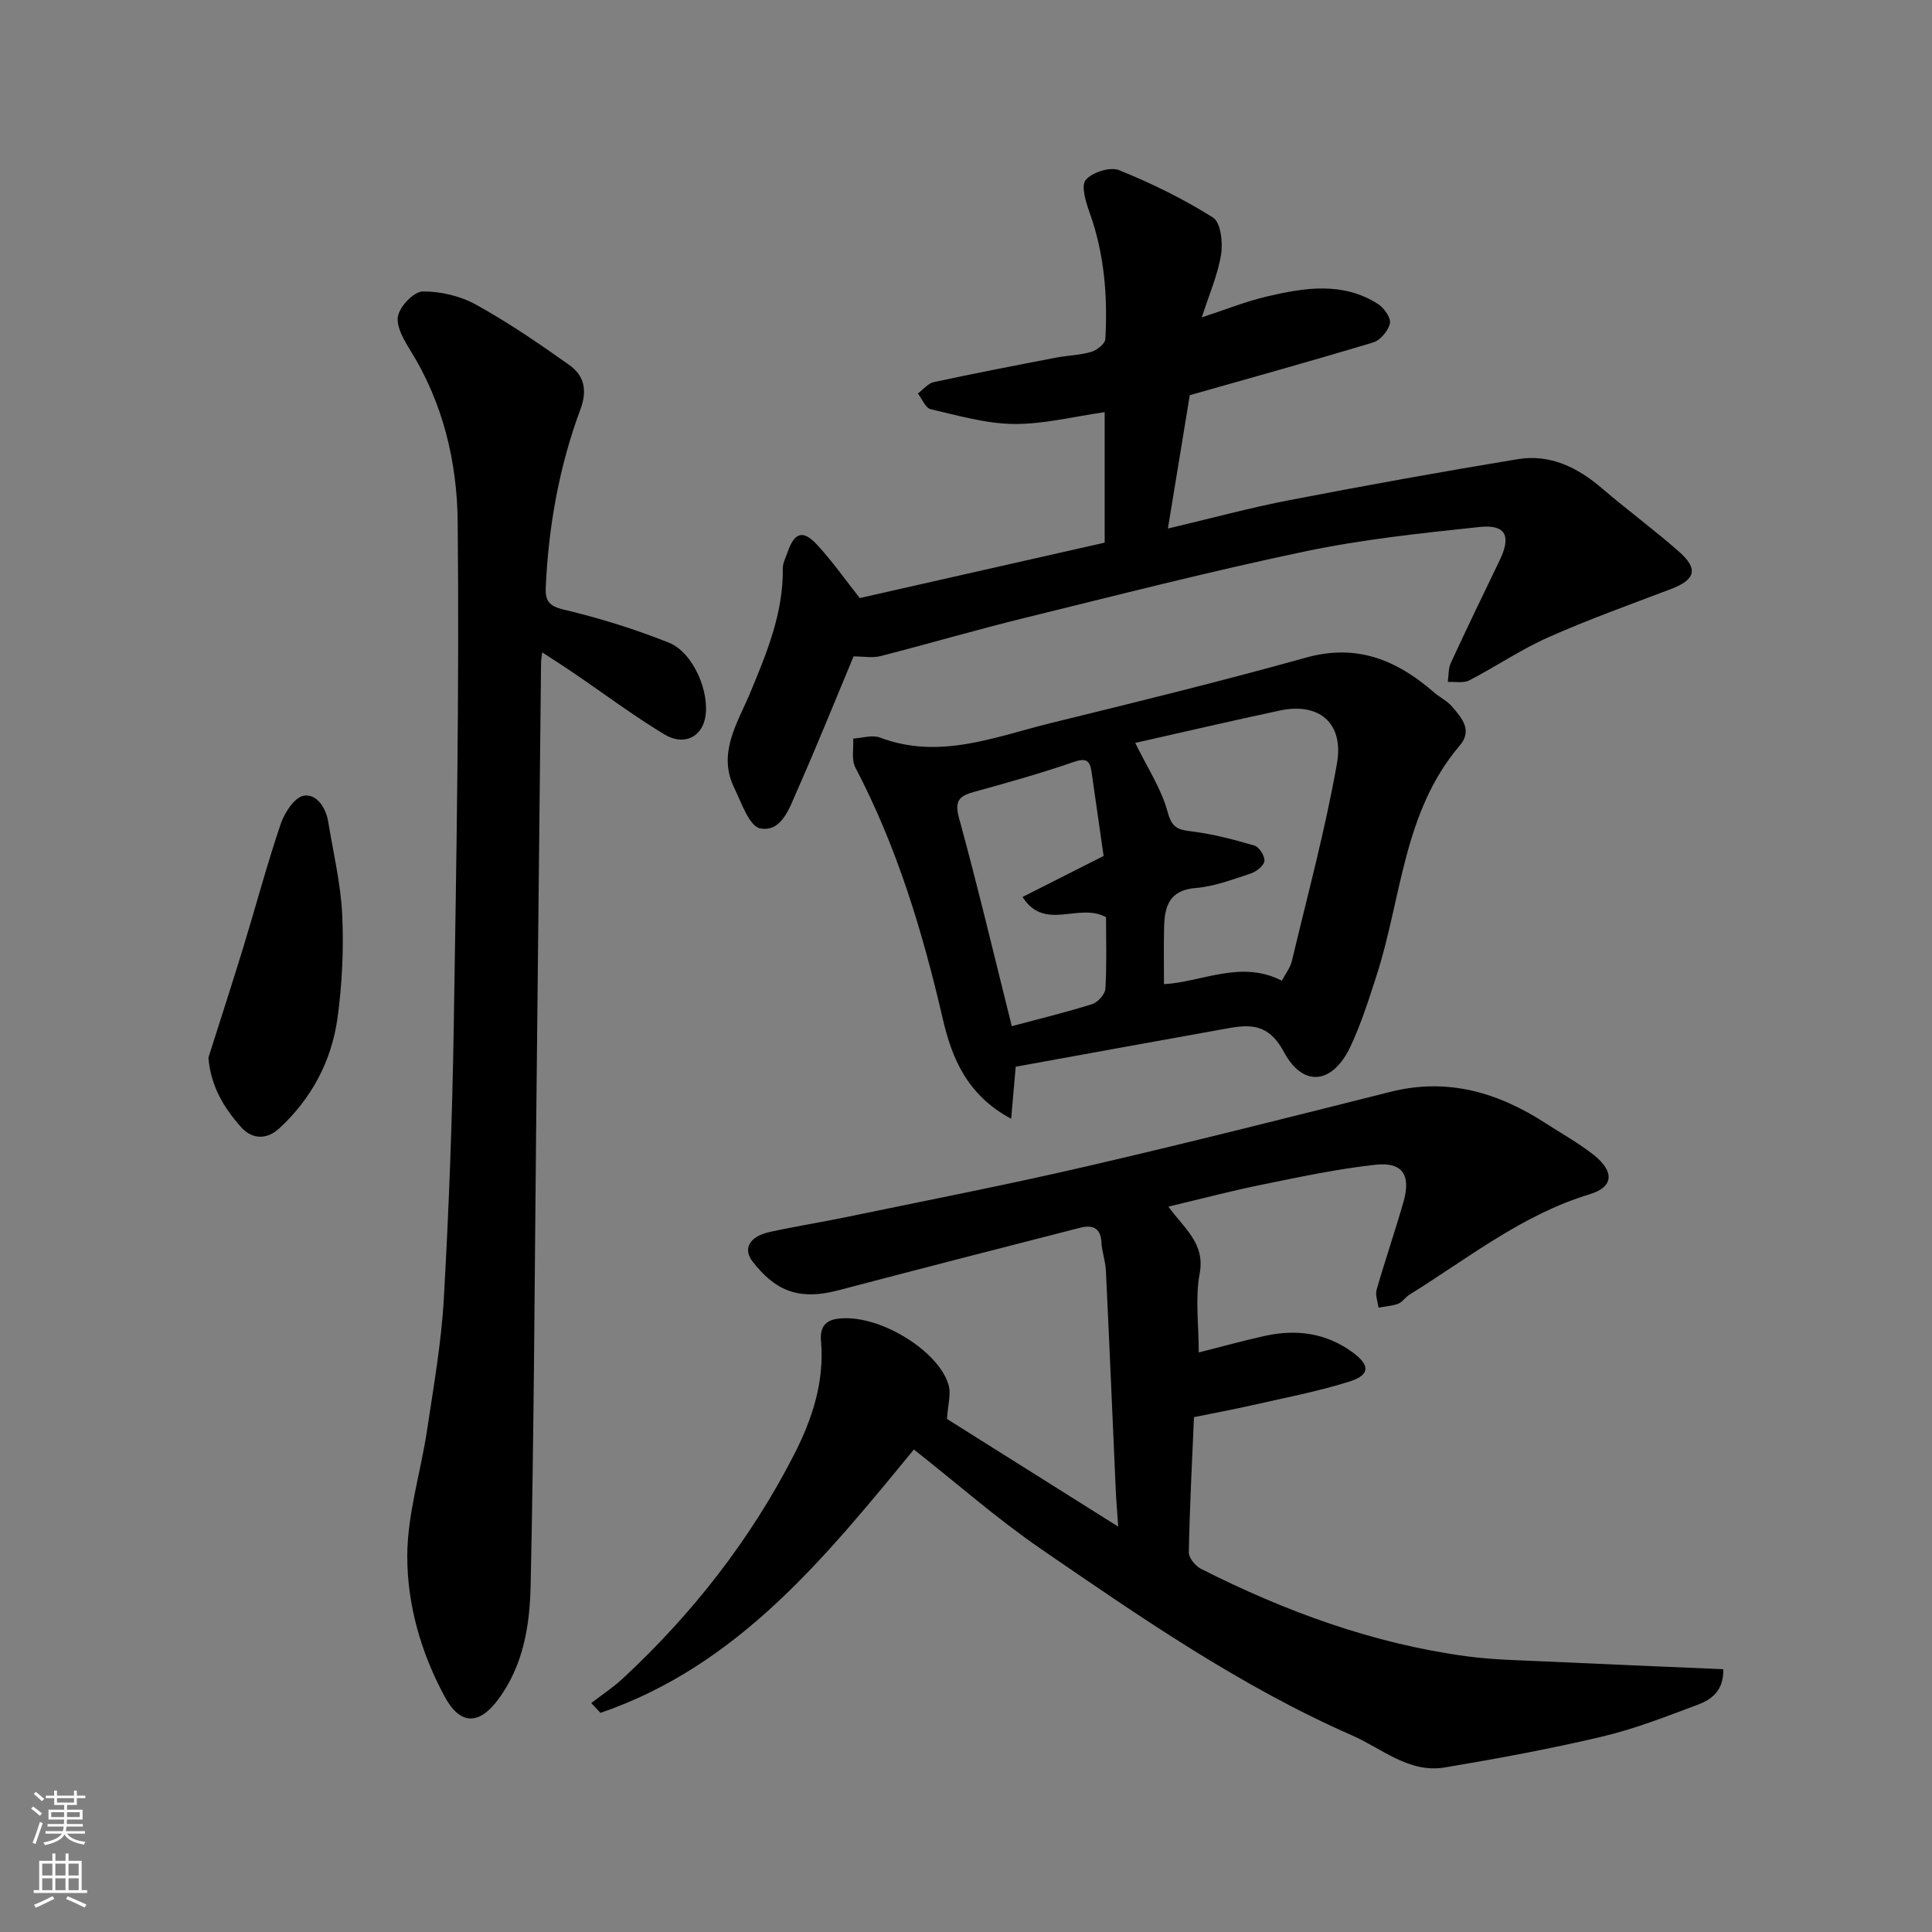 <svg enable-background="new 0 0 400 400" viewBox="0 0 400 400" xmlns="http://www.w3.org/2000/svg"><rect x="0" y="0" width="400" height="400" fill="#808080" stroke="none"/><g fill="#010000"><path d="m241.91 249.82c3.22 4.5 7.64 7.55 6.47 13.84-.96 5.13-.19 10.58-.19 16.35 4.72-1.19 9.19-2.43 13.7-3.43 6.52-1.44 12.67-.62 18.19 3.43 3.58 2.63 3.61 4.67-.68 6.02-6.63 2.09-13.52 3.39-20.32 4.94-3.81.87-7.67 1.57-11.88 2.43-.39 9.2-.89 18.6-1.07 28-.02 1.16 1.39 2.85 2.57 3.44 17.41 8.79 35.55 15.46 54.98 18.08 5.38.73 10.85.81 16.29 1.07 12.19.57 24.38 1.07 36.82 1.6.11 4.42-2.42 6.27-5.23 7.33-6.53 2.45-13.08 5.02-19.85 6.62-10.76 2.55-21.67 4.56-32.58 6.39-7.38 1.24-13.01-3.91-19.17-6.62-23.11-10.14-43.81-24.45-64.5-38.66-9.03-6.21-17.31-13.5-26.25-20.55-18.23 22.18-36.35 44.76-64.89 54.53-.64-.68-1.28-1.35-1.91-2.03 2.18-1.68 4.51-3.21 6.52-5.07 14.45-13.42 26.44-28.75 35.46-46.34 3.8-7.41 6.32-15.12 5.59-23.57-.22-2.56.67-4.15 3.22-4.55 8.51-1.35 21.58 6.78 23.27 14 .39 1.67-.18 3.57-.41 6.71 10.93 6.87 23.03 14.48 35.45 22.29-.19-2.88-.39-5.18-.5-7.48-.68-15.2-1.32-30.4-2.05-45.59-.09-1.94-.83-3.85-.92-5.79-.14-3.14-2.02-3.63-4.41-3.02-16.71 4.27-33.41 8.58-50.09 12.96-8.79 2.31-13.34-.41-17.69-5.91-2.11-2.67-.7-5.24 3.46-6.16 5.25-1.16 10.56-1.99 15.83-3.08 16.58-3.44 33.22-6.67 49.71-10.49 21.08-4.88 42.06-10.18 63.04-15.46 11.85-2.98 22.32.14 32.19 6.55 3.28 2.13 6.74 4.04 9.8 6.45 4.42 3.47 4.24 6.69-.71 8.19-14.02 4.24-25.26 13.31-37.39 20.83-.83.52-1.43 1.52-2.3 1.85-1.28.48-2.71.56-4.08.81-.15-1.25-.7-2.61-.38-3.72 1.74-6.08 3.81-12.07 5.55-18.15 1.6-5.59-.19-8.33-5.8-7.71-7.76.85-15.45 2.48-23.11 4.04-6.47 1.3-12.87 2.99-19.75 4.63z"/><path d="m112.25 135.06c-.13 1.22-.23 1.7-.23 2.19-.34 31.92-.68 63.85-1.01 95.77-.33 31.76-.45 63.52-1.15 95.27-.18 8.22-1.48 16.55-6.77 23.64-3.99 5.33-7.87 5.2-11.05-.71-4.89-9.08-7.73-18.99-7.72-29.04.01-8.68 2.79-17.34 4.09-26.04 1.36-9.06 2.97-18.14 3.48-27.27 1.06-18.67 1.75-37.38 2.05-56.08.56-34.92 1.17-69.85.82-104.76-.12-12.31-3.01-24.58-9.78-35.45-1.34-2.16-3-4.99-2.58-7.13.4-2.06 3.29-5.08 5.12-5.1 3.71-.05 7.83.95 11.1 2.76 6.68 3.7 13.04 8.05 19.27 12.48 3.04 2.16 3.76 5.19 2.28 9.16-4.41 11.86-6.61 24.23-7.18 36.88-.12 2.7.61 3.84 3.69 4.57 7.39 1.76 14.71 4.03 21.77 6.84 5.15 2.05 8.65 10.49 7.51 15.76-.84 3.88-4.46 5.64-8.44 3.23-6.41-3.87-12.42-8.39-18.62-12.6-2.1-1.44-4.24-2.8-6.65-4.37z"/><path d="m241.8 109.43c9.09-2.15 17.1-4.33 25.23-5.89 15.68-3.03 31.41-5.87 47.17-8.47 6.72-1.11 12.42 1.69 17.51 6.06 5.22 4.49 10.8 8.56 15.95 13.12 4.04 3.57 3.33 5.8-1.75 7.72-8.5 3.23-17.08 6.3-25.38 9.99-5.64 2.51-10.82 6.05-16.33 8.9-1.22.63-2.95.25-4.45.33.19-1.31.09-2.77.62-3.92 3.29-7.12 6.7-14.18 10.11-21.24 2.45-5.07 1.3-7.51-4.2-6.92-12.02 1.28-24.11 2.55-35.91 5.02-19.58 4.1-38.98 9.07-58.41 13.85-9.93 2.44-19.76 5.32-29.67 7.86-1.65.42-3.51.06-5.57.06-3.8 9.11-7.62 18.6-11.76 27.96-1.54 3.48-3.16 8.49-7.58 7.65-2.25-.43-3.86-5.31-5.36-8.38-3.53-7.22.68-13.4 3.26-19.6 3.47-8.34 6.91-16.59 6.79-25.85-.01-1.08.58-2.18.95-3.25 1.44-4.21 3.2-4.83 6.15-1.64 3.19 3.45 5.91 7.34 8.83 11.03 16.69-3.78 33.52-7.58 50.71-11.47 0-8.66 0-17.76 0-27.02-6.3.89-12.55 2.5-18.78 2.45-5.77-.05-11.55-1.75-17.25-3.06-1.07-.25-1.77-2.13-2.64-3.25 1.09-.81 2.09-2.1 3.3-2.36 8.43-1.82 16.91-3.45 25.38-5.08 2.41-.46 4.92-.49 7.25-1.19 1.16-.34 2.83-1.68 2.88-2.65.5-8.91-.21-17.69-3.27-26.2-.78-2.17-1.8-5.55-.79-6.74 1.34-1.58 5.06-2.77 6.9-2.02 6.73 2.72 13.33 5.95 19.46 9.82 1.59 1.01 2.06 5.16 1.66 7.64-.69 4.25-2.48 8.32-3.99 13.02 4.88-1.59 9.17-3.33 13.62-4.36 7.73-1.8 15.61-3.06 22.87 1.6 1.25.8 2.7 2.86 2.46 3.99-.33 1.53-1.97 3.5-3.46 3.95-12.58 3.81-25.26 7.31-37.98 10.93-1.43 8.71-2.9 17.67-4.53 27.61z"/><path d="m210.29 220.85c-.29 3.26-.59 6.69-.94 10.78-9.22-4.93-12.31-12.71-14.17-20.74-4.17-18-9.46-35.53-18.08-51.97-.86-1.63-.34-3.99-.45-6.01 1.86-.1 3.94-.81 5.53-.21 12.3 4.66 23.75-.13 35.32-2.98 17.68-4.34 35.37-8.68 52.9-13.57 10.54-2.94 18.79.51 26.46 7.17 1.23 1.07 2.8 1.81 3.83 3.03 1.95 2.31 4.24 4.84 1.53 8.01-11.73 13.76-12.03 31.61-17.25 47.71-1.6 4.94-3.17 9.94-5.38 14.62-3.65 7.72-9.75 8.6-13.77 1.11-3.6-6.71-8.07-5.52-13.27-4.6-13.96 2.5-27.9 5.05-42.26 7.65zm55.1-17.8c.76-1.46 1.74-2.68 2.07-4.05 3.24-13.61 6.91-27.15 9.34-40.91 1.49-8.46-3.75-12.71-11.84-10.98-10.21 2.18-20.37 4.55-29.92 6.7 2.48 5.09 5.4 9.48 6.71 14.31.88 3.26 2.07 3.65 4.89 4 4.42.55 8.8 1.69 13.09 2.95.98.29 2.21 2.24 2.05 3.23-.16 1.02-1.74 2.2-2.93 2.59-3.7 1.21-7.47 2.65-11.3 2.96-5.55.45-6.44 3.9-6.54 8.22-.09 3.87-.02 7.74-.02 11.69 7.84-.42 15.94-5.09 24.4-.71zm-36.9-25.83c-.84-5.87-1.67-11.69-2.51-17.5-.34-2.33-1.18-2.83-3.69-1.96-6.75 2.33-13.65 4.27-20.54 6.17-3.07.84-4.21 1.76-3.19 5.45 3.92 14.31 7.34 28.76 10.92 43.08 5.68-1.52 11.22-2.86 16.65-4.57 1.17-.37 2.66-2.03 2.73-3.17.3-5.1.13-10.22.13-14.83-5.67-3.11-12.68 3.04-17.29-4.18 5.49-2.77 10.71-5.41 16.79-8.49z"/><path d="m43.15 218.97c2.4-7.58 4.86-15.13 7.19-22.73 2.61-8.54 4.91-17.18 7.77-25.63.79-2.33 2.84-5.51 4.75-5.86 2.66-.48 4.6 2.41 5.09 5.37 1.05 6.43 2.6 12.84 2.9 19.31.33 7.08-.01 14.29-.97 21.32-1.23 8.95-5.4 16.75-12.11 22.91-2.42 2.22-5.48 2.39-7.89-.34-3.55-4-6.25-8.43-6.73-14.35z"/></g><path d="m6.44 374.46.42-.45c.65.47 1.27.95 1.85 1.44l-.45.49c-.65-.56-1.25-1.06-1.82-1.48m.93 7.33-.63-.26c.55-1.36 1.05-2.8 1.52-4.33.19.1.38.19.59.27-.46 1.29-.95 2.73-1.48 4.32m-.38-10.38.44-.42c.43.34 1.01.82 1.74 1.44l-.49.49c-.53-.51-1.09-1.01-1.69-1.51m2.5.35h1.72v-1.04h.59v1.04h3.52v-1.04h.59v1.04h1.75v.53h-1.75v1.42h-2.03v.97h3.22v2.03h-3.24c0 .35-.01.66-.03.93h3.32v.53h-3.37c-.03.27-.08.58-.15.94h3.96v.53h-3.71c.67.92 1.93 1.48 3.79 1.68-.13.24-.23.44-.29.59-2.13-.38-3.48-1.08-4.04-2.12-.43.97-1.77 1.72-4.03 2.23-.09-.19-.2-.37-.33-.55 2.1-.42 3.37-1.03 3.81-1.83h-3.36v-.53h3.58c.08-.29.13-.61.16-.94h-3.33v-.53h3.39c.02-.27.04-.58.04-.93h-3.23v-2.03h3.25v-.97h-2.07v-1.42h-1.73zm1.12 3.44v1h2.65c.01-.3.02-.44.01-.4v-.25-.35zm1.19-2h3.52v-.91h-3.52zm4.71 2h-2.63v.59c0 .15-.01.28-.01.4h2.64z" fill="#fafbfa"/><path d="m13.56 383.74h.63v1.52h2.72v6.07h1.13v.6h-11.06v-.6h1.13v-6.07h2.73v-1.52h.63v1.52h2.1v-1.52zm-2.69 8.83.38.56c-1.24.63-2.53 1.25-3.85 1.85-.1-.21-.21-.42-.34-.63 1.36-.55 2.63-1.15 3.81-1.78m-2.13-4.27h2.1v-2.45h-2.1zm0 3.04h2.1v-2.46h-2.1zm2.72-3.04h2.1v-2.45h-2.1zm0 3.04h2.1v-2.46h-2.1zm6.07 3.6c-1.41-.71-2.7-1.3-3.86-1.78l.35-.56c1.45.62 2.75 1.19 3.88 1.72zm-1.25-9.09h-2.1v2.45h2.1zm-2.09 5.49h2.1v-2.46h-2.1z" fill="#fafbfa"/></svg>